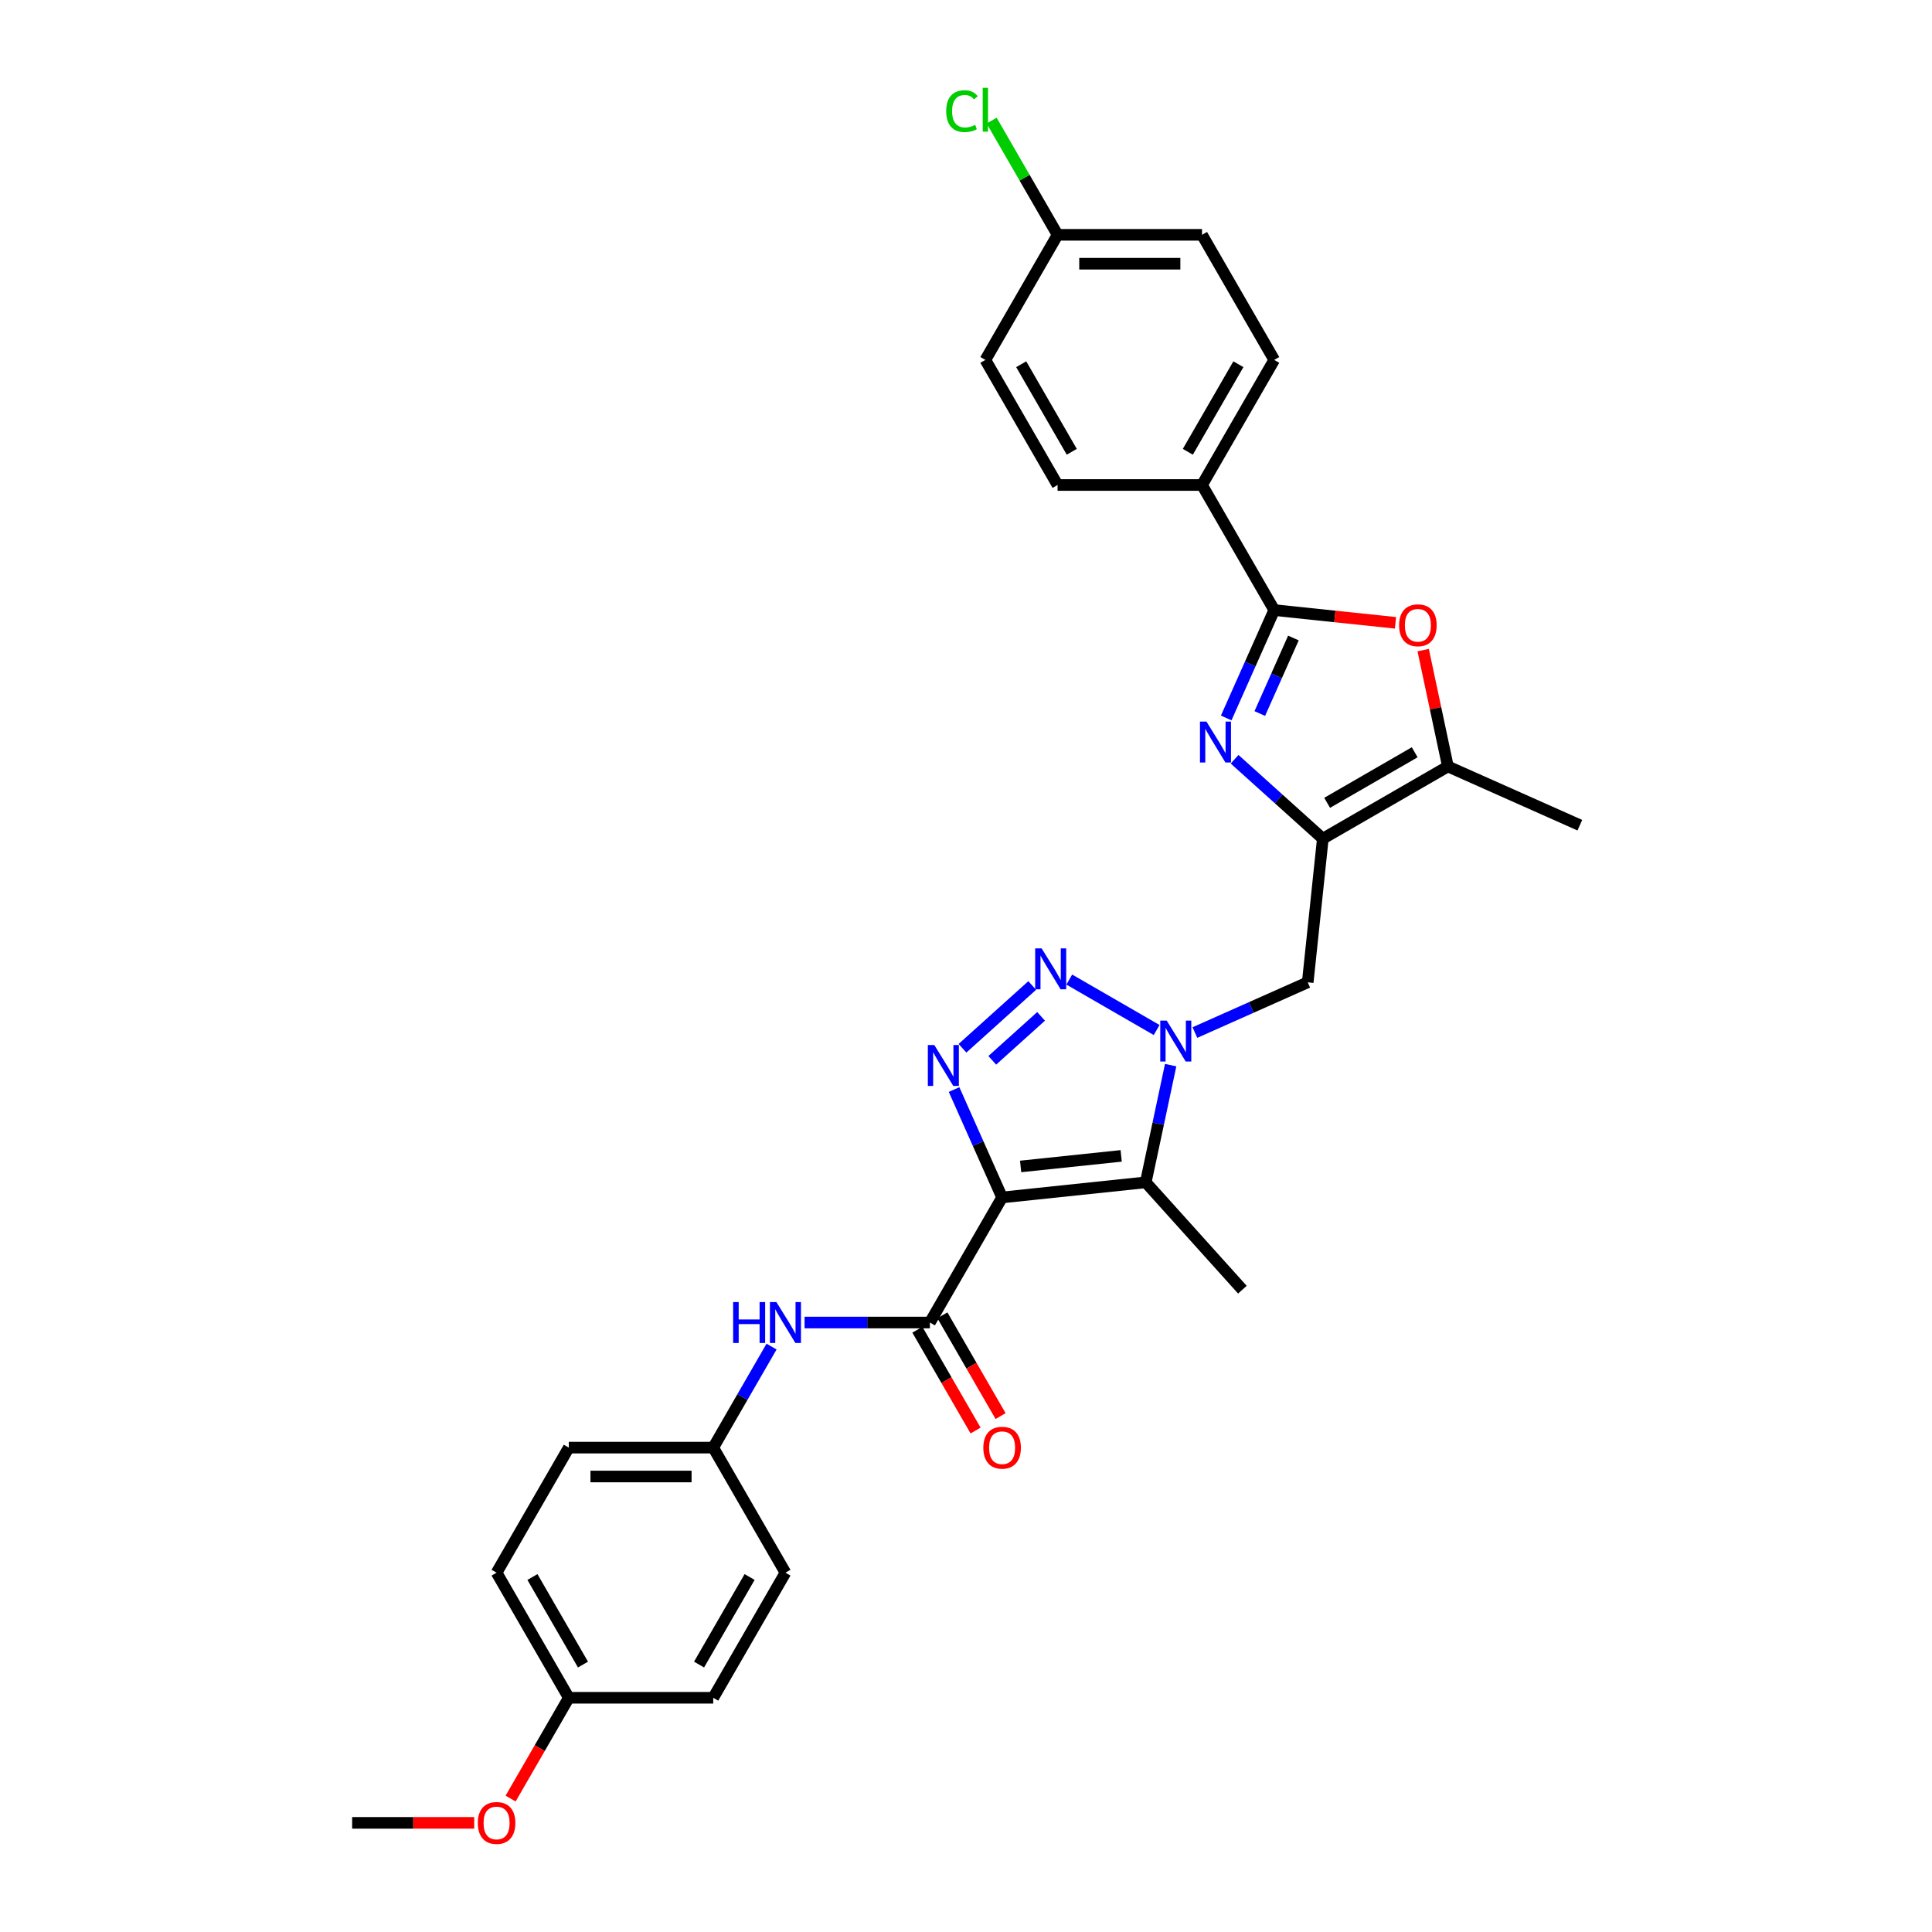 <?xml version='1.0' encoding='iso-8859-1'?>
<svg version='1.1' baseProfile='full'
              xmlns='http://www.w3.org/2000/svg'
                      xmlns:rdkit='http://www.rdkit.org/xml'
                      xmlns:xlink='http://www.w3.org/1999/xlink'
                  xml:space='preserve'
width='1000px' height='1000px' viewBox='0 0 1000 1000'>
<!-- END OF HEADER -->
<rect style='opacity:1.0;fill:#FFFFFF;stroke:none' width='1000' height='1000' x='0' y='0'> </rect>
<path class='bond-1' d='M 518.687,619.794 L 506.256,591.873' style='fill:none;fill-rule:evenodd;stroke:#000000;stroke-width:6px;stroke-linecap:butt;stroke-linejoin:miter;stroke-opacity:1' />
<path class='bond-1' d='M 506.256,591.873 L 493.825,563.953' style='fill:none;fill-rule:evenodd;stroke:#0000FF;stroke-width:6px;stroke-linecap:butt;stroke-linejoin:miter;stroke-opacity:1' />
<path class='bond-3' d='M 518.687,619.794 L 593.037,611.979' style='fill:none;fill-rule:evenodd;stroke:#000000;stroke-width:6px;stroke-linecap:butt;stroke-linejoin:miter;stroke-opacity:1' />
<path class='bond-3' d='M 528.276,603.752 L 580.321,598.281' style='fill:none;fill-rule:evenodd;stroke:#000000;stroke-width:6px;stroke-linecap:butt;stroke-linejoin:miter;stroke-opacity:1' />
<path class='bond-7' d='M 518.687,619.794 L 481.307,684.537' style='fill:none;fill-rule:evenodd;stroke:#000000;stroke-width:6px;stroke-linecap:butt;stroke-linejoin:miter;stroke-opacity:1' />
<path class='bond-0' d='M 605.933,551.309 L 599.485,581.644' style='fill:none;fill-rule:evenodd;stroke:#0000FF;stroke-width:6px;stroke-linecap:butt;stroke-linejoin:miter;stroke-opacity:1' />
<path class='bond-0' d='M 599.485,581.644 L 593.037,611.979' style='fill:none;fill-rule:evenodd;stroke:#000000;stroke-width:6px;stroke-linecap:butt;stroke-linejoin:miter;stroke-opacity:1' />
<path class='bond-10' d='M 618.478,534.447 L 647.677,521.447' style='fill:none;fill-rule:evenodd;stroke:#0000FF;stroke-width:6px;stroke-linecap:butt;stroke-linejoin:miter;stroke-opacity:1' />
<path class='bond-10' d='M 647.677,521.447 L 676.876,508.446' style='fill:none;fill-rule:evenodd;stroke:#000000;stroke-width:6px;stroke-linecap:butt;stroke-linejoin:miter;stroke-opacity:1' />
<path class='bond-30' d='M 598.682,533.139 L 553.449,507.024' style='fill:none;fill-rule:evenodd;stroke:#0000FF;stroke-width:6px;stroke-linecap:butt;stroke-linejoin:miter;stroke-opacity:1' />
<path class='bond-2' d='M 498.178,542.585 L 534.271,510.086' style='fill:none;fill-rule:evenodd;stroke:#0000FF;stroke-width:6px;stroke-linecap:butt;stroke-linejoin:miter;stroke-opacity:1' />
<path class='bond-2' d='M 513.596,548.822 L 538.862,526.073' style='fill:none;fill-rule:evenodd;stroke:#0000FF;stroke-width:6px;stroke-linecap:butt;stroke-linejoin:miter;stroke-opacity:1' />
<path class='bond-17' d='M 593.037,611.979 L 643.06,667.536' style='fill:none;fill-rule:evenodd;stroke:#000000;stroke-width:6px;stroke-linecap:butt;stroke-linejoin:miter;stroke-opacity:1' />
<path class='bond-4' d='M 639.032,392.985 L 661.861,413.541' style='fill:none;fill-rule:evenodd;stroke:#0000FF;stroke-width:6px;stroke-linecap:butt;stroke-linejoin:miter;stroke-opacity:1' />
<path class='bond-4' d='M 661.861,413.541 L 684.69,434.097' style='fill:none;fill-rule:evenodd;stroke:#000000;stroke-width:6px;stroke-linecap:butt;stroke-linejoin:miter;stroke-opacity:1' />
<path class='bond-6' d='M 634.679,371.618 L 647.11,343.697' style='fill:none;fill-rule:evenodd;stroke:#0000FF;stroke-width:6px;stroke-linecap:butt;stroke-linejoin:miter;stroke-opacity:1' />
<path class='bond-6' d='M 647.11,343.697 L 659.541,315.777' style='fill:none;fill-rule:evenodd;stroke:#000000;stroke-width:6px;stroke-linecap:butt;stroke-linejoin:miter;stroke-opacity:1' />
<path class='bond-6' d='M 652.067,369.323 L 660.769,349.779' style='fill:none;fill-rule:evenodd;stroke:#0000FF;stroke-width:6px;stroke-linecap:butt;stroke-linejoin:miter;stroke-opacity:1' />
<path class='bond-6' d='M 660.769,349.779 L 669.471,330.234' style='fill:none;fill-rule:evenodd;stroke:#000000;stroke-width:6px;stroke-linecap:butt;stroke-linejoin:miter;stroke-opacity:1' />
<path class='bond-5' d='M 684.69,434.097 L 676.876,508.446' style='fill:none;fill-rule:evenodd;stroke:#000000;stroke-width:6px;stroke-linecap:butt;stroke-linejoin:miter;stroke-opacity:1' />
<path class='bond-9' d='M 684.69,434.097 L 749.434,396.717' style='fill:none;fill-rule:evenodd;stroke:#000000;stroke-width:6px;stroke-linecap:butt;stroke-linejoin:miter;stroke-opacity:1' />
<path class='bond-9' d='M 686.926,415.541 L 732.246,389.375' style='fill:none;fill-rule:evenodd;stroke:#000000;stroke-width:6px;stroke-linecap:butt;stroke-linejoin:miter;stroke-opacity:1' />
<path class='bond-12' d='M 659.541,315.777 L 622.161,251.033' style='fill:none;fill-rule:evenodd;stroke:#000000;stroke-width:6px;stroke-linecap:butt;stroke-linejoin:miter;stroke-opacity:1' />
<path class='bond-32' d='M 659.541,315.777 L 690.922,319.075' style='fill:none;fill-rule:evenodd;stroke:#000000;stroke-width:6px;stroke-linecap:butt;stroke-linejoin:miter;stroke-opacity:1' />
<path class='bond-32' d='M 690.922,319.075 L 722.303,322.373' style='fill:none;fill-rule:evenodd;stroke:#FF0000;stroke-width:6px;stroke-linecap:butt;stroke-linejoin:miter;stroke-opacity:1' />
<path class='bond-11' d='M 481.307,684.537 L 448.877,684.537' style='fill:none;fill-rule:evenodd;stroke:#000000;stroke-width:6px;stroke-linecap:butt;stroke-linejoin:miter;stroke-opacity:1' />
<path class='bond-11' d='M 448.877,684.537 L 416.446,684.537' style='fill:none;fill-rule:evenodd;stroke:#0000FF;stroke-width:6px;stroke-linecap:butt;stroke-linejoin:miter;stroke-opacity:1' />
<path class='bond-13' d='M 474.833,688.275 L 489.893,714.36' style='fill:none;fill-rule:evenodd;stroke:#000000;stroke-width:6px;stroke-linecap:butt;stroke-linejoin:miter;stroke-opacity:1' />
<path class='bond-13' d='M 489.893,714.36 L 504.953,740.444' style='fill:none;fill-rule:evenodd;stroke:#FF0000;stroke-width:6px;stroke-linecap:butt;stroke-linejoin:miter;stroke-opacity:1' />
<path class='bond-13' d='M 487.782,680.799 L 502.841,706.884' style='fill:none;fill-rule:evenodd;stroke:#000000;stroke-width:6px;stroke-linecap:butt;stroke-linejoin:miter;stroke-opacity:1' />
<path class='bond-13' d='M 502.841,706.884 L 517.901,732.968' style='fill:none;fill-rule:evenodd;stroke:#FF0000;stroke-width:6px;stroke-linecap:butt;stroke-linejoin:miter;stroke-opacity:1' />
<path class='bond-8' d='M 736.633,336.495 L 743.034,366.606' style='fill:none;fill-rule:evenodd;stroke:#FF0000;stroke-width:6px;stroke-linecap:butt;stroke-linejoin:miter;stroke-opacity:1' />
<path class='bond-8' d='M 743.034,366.606 L 749.434,396.717' style='fill:none;fill-rule:evenodd;stroke:#000000;stroke-width:6px;stroke-linecap:butt;stroke-linejoin:miter;stroke-opacity:1' />
<path class='bond-27' d='M 749.434,396.717 L 817.73,427.124' style='fill:none;fill-rule:evenodd;stroke:#000000;stroke-width:6px;stroke-linecap:butt;stroke-linejoin:miter;stroke-opacity:1' />
<path class='bond-16' d='M 399.357,696.992 L 384.263,723.136' style='fill:none;fill-rule:evenodd;stroke:#0000FF;stroke-width:6px;stroke-linecap:butt;stroke-linejoin:miter;stroke-opacity:1' />
<path class='bond-16' d='M 384.263,723.136 L 369.168,749.281' style='fill:none;fill-rule:evenodd;stroke:#000000;stroke-width:6px;stroke-linecap:butt;stroke-linejoin:miter;stroke-opacity:1' />
<path class='bond-14' d='M 622.161,251.033 L 659.541,186.29' style='fill:none;fill-rule:evenodd;stroke:#000000;stroke-width:6px;stroke-linecap:butt;stroke-linejoin:miter;stroke-opacity:1' />
<path class='bond-14' d='M 614.819,233.846 L 640.985,188.525' style='fill:none;fill-rule:evenodd;stroke:#000000;stroke-width:6px;stroke-linecap:butt;stroke-linejoin:miter;stroke-opacity:1' />
<path class='bond-15' d='M 622.161,251.033 L 547.402,251.033' style='fill:none;fill-rule:evenodd;stroke:#000000;stroke-width:6px;stroke-linecap:butt;stroke-linejoin:miter;stroke-opacity:1' />
<path class='bond-21' d='M 659.541,186.29 L 622.161,121.546' style='fill:none;fill-rule:evenodd;stroke:#000000;stroke-width:6px;stroke-linecap:butt;stroke-linejoin:miter;stroke-opacity:1' />
<path class='bond-20' d='M 547.402,251.033 L 510.022,186.29' style='fill:none;fill-rule:evenodd;stroke:#000000;stroke-width:6px;stroke-linecap:butt;stroke-linejoin:miter;stroke-opacity:1' />
<path class='bond-20' d='M 554.744,233.846 L 528.578,188.525' style='fill:none;fill-rule:evenodd;stroke:#000000;stroke-width:6px;stroke-linecap:butt;stroke-linejoin:miter;stroke-opacity:1' />
<path class='bond-23' d='M 369.168,749.281 L 406.548,814.024' style='fill:none;fill-rule:evenodd;stroke:#000000;stroke-width:6px;stroke-linecap:butt;stroke-linejoin:miter;stroke-opacity:1' />
<path class='bond-24' d='M 369.168,749.281 L 294.409,749.281' style='fill:none;fill-rule:evenodd;stroke:#000000;stroke-width:6px;stroke-linecap:butt;stroke-linejoin:miter;stroke-opacity:1' />
<path class='bond-24' d='M 357.954,764.232 L 305.623,764.232' style='fill:none;fill-rule:evenodd;stroke:#000000;stroke-width:6px;stroke-linecap:butt;stroke-linejoin:miter;stroke-opacity:1' />
<path class='bond-18' d='M 547.402,121.546 L 510.022,186.29' style='fill:none;fill-rule:evenodd;stroke:#000000;stroke-width:6px;stroke-linecap:butt;stroke-linejoin:miter;stroke-opacity:1' />
<path class='bond-22' d='M 547.402,121.546 L 530.334,91.985' style='fill:none;fill-rule:evenodd;stroke:#000000;stroke-width:6px;stroke-linecap:butt;stroke-linejoin:miter;stroke-opacity:1' />
<path class='bond-22' d='M 530.334,91.985 L 513.267,62.423' style='fill:none;fill-rule:evenodd;stroke:#00CC00;stroke-width:6px;stroke-linecap:butt;stroke-linejoin:miter;stroke-opacity:1' />
<path class='bond-33' d='M 547.402,121.546 L 622.161,121.546' style='fill:none;fill-rule:evenodd;stroke:#000000;stroke-width:6px;stroke-linecap:butt;stroke-linejoin:miter;stroke-opacity:1' />
<path class='bond-33' d='M 558.616,136.498 L 610.947,136.498' style='fill:none;fill-rule:evenodd;stroke:#000000;stroke-width:6px;stroke-linecap:butt;stroke-linejoin:miter;stroke-opacity:1' />
<path class='bond-19' d='M 294.409,878.768 L 257.029,814.024' style='fill:none;fill-rule:evenodd;stroke:#000000;stroke-width:6px;stroke-linecap:butt;stroke-linejoin:miter;stroke-opacity:1' />
<path class='bond-19' d='M 301.751,861.58 L 275.585,816.26' style='fill:none;fill-rule:evenodd;stroke:#000000;stroke-width:6px;stroke-linecap:butt;stroke-linejoin:miter;stroke-opacity:1' />
<path class='bond-28' d='M 294.409,878.768 L 279.349,904.852' style='fill:none;fill-rule:evenodd;stroke:#000000;stroke-width:6px;stroke-linecap:butt;stroke-linejoin:miter;stroke-opacity:1' />
<path class='bond-28' d='M 279.349,904.852 L 264.289,930.936' style='fill:none;fill-rule:evenodd;stroke:#FF0000;stroke-width:6px;stroke-linecap:butt;stroke-linejoin:miter;stroke-opacity:1' />
<path class='bond-31' d='M 294.409,878.768 L 369.168,878.768' style='fill:none;fill-rule:evenodd;stroke:#000000;stroke-width:6px;stroke-linecap:butt;stroke-linejoin:miter;stroke-opacity:1' />
<path class='bond-26' d='M 406.548,814.024 L 369.168,878.768' style='fill:none;fill-rule:evenodd;stroke:#000000;stroke-width:6px;stroke-linecap:butt;stroke-linejoin:miter;stroke-opacity:1' />
<path class='bond-26' d='M 387.992,816.26 L 361.827,861.58' style='fill:none;fill-rule:evenodd;stroke:#000000;stroke-width:6px;stroke-linecap:butt;stroke-linejoin:miter;stroke-opacity:1' />
<path class='bond-25' d='M 294.409,749.281 L 257.029,814.024' style='fill:none;fill-rule:evenodd;stroke:#000000;stroke-width:6px;stroke-linecap:butt;stroke-linejoin:miter;stroke-opacity:1' />
<path class='bond-29' d='M 245.442,943.511 L 213.856,943.511' style='fill:none;fill-rule:evenodd;stroke:#FF0000;stroke-width:6px;stroke-linecap:butt;stroke-linejoin:miter;stroke-opacity:1' />
<path class='bond-29' d='M 213.856,943.511 L 182.27,943.511' style='fill:none;fill-rule:evenodd;stroke:#000000;stroke-width:6px;stroke-linecap:butt;stroke-linejoin:miter;stroke-opacity:1' />
<path  class='atom-1' d='M 603.9 528.268
L 610.838 539.482
Q 611.525 540.588, 612.632 542.592
Q 613.738 544.595, 613.798 544.715
L 613.798 528.268
L 616.609 528.268
L 616.609 549.44
L 613.708 549.44
L 606.262 537.179
Q 605.395 535.744, 604.468 534.099
Q 603.571 532.454, 603.302 531.946
L 603.302 549.44
L 600.551 549.44
L 600.551 528.268
L 603.9 528.268
' fill='#0000FF'/>
<path  class='atom-2' d='M 483.6 540.912
L 490.537 552.126
Q 491.225 553.232, 492.332 555.236
Q 493.438 557.239, 493.498 557.359
L 493.498 540.912
L 496.309 540.912
L 496.309 562.084
L 493.408 562.084
L 485.962 549.823
Q 485.095 548.388, 484.168 546.743
Q 483.271 545.098, 483.002 544.59
L 483.002 562.084
L 480.25 562.084
L 480.25 540.912
L 483.6 540.912
' fill='#0000FF'/>
<path  class='atom-3' d='M 539.157 490.888
L 546.094 502.102
Q 546.782 503.208, 547.888 505.212
Q 548.995 507.216, 549.055 507.335
L 549.055 490.888
L 551.866 490.888
L 551.866 512.06
L 548.965 512.06
L 541.519 499.799
Q 540.652 498.364, 539.725 496.719
Q 538.828 495.075, 538.559 494.566
L 538.559 512.06
L 535.807 512.06
L 535.807 490.888
L 539.157 490.888
' fill='#0000FF'/>
<path  class='atom-5' d='M 624.454 373.487
L 631.391 384.701
Q 632.079 385.807, 633.185 387.811
Q 634.292 389.814, 634.352 389.934
L 634.352 373.487
L 637.163 373.487
L 637.163 394.659
L 634.262 394.659
L 626.816 382.398
Q 625.949 380.963, 625.022 379.318
Q 624.125 377.673, 623.855 377.165
L 623.855 394.659
L 621.104 394.659
L 621.104 373.487
L 624.454 373.487
' fill='#0000FF'/>
<path  class='atom-9' d='M 724.172 323.651
Q 724.172 318.567, 726.684 315.727
Q 729.196 312.886, 733.891 312.886
Q 738.585 312.886, 741.097 315.727
Q 743.609 318.567, 743.609 323.651
Q 743.609 328.795, 741.067 331.725
Q 738.526 334.626, 733.891 334.626
Q 729.226 334.626, 726.684 331.725
Q 724.172 328.824, 724.172 323.651
M 733.891 332.233
Q 737.12 332.233, 738.855 330.08
Q 740.619 327.897, 740.619 323.651
Q 740.619 319.494, 738.855 317.401
Q 737.12 315.278, 733.891 315.278
Q 730.661 315.278, 728.897 317.371
Q 727.162 319.465, 727.162 323.651
Q 727.162 327.927, 728.897 330.08
Q 730.661 332.233, 733.891 332.233
' fill='#FF0000'/>
<path  class='atom-12' d='M 379.47 673.951
L 382.341 673.951
L 382.341 682.952
L 393.166 682.952
L 393.166 673.951
L 396.037 673.951
L 396.037 695.123
L 393.166 695.123
L 393.166 685.345
L 382.341 685.345
L 382.341 695.123
L 379.47 695.123
L 379.47 673.951
' fill='#0000FF'/>
<path  class='atom-12' d='M 401.868 673.951
L 408.806 685.165
Q 409.493 686.272, 410.6 688.275
Q 411.706 690.279, 411.766 690.398
L 411.766 673.951
L 414.577 673.951
L 414.577 695.123
L 411.676 695.123
L 404.23 682.863
Q 403.363 681.427, 402.436 679.782
Q 401.539 678.138, 401.27 677.629
L 401.27 695.123
L 398.519 695.123
L 398.519 673.951
L 401.868 673.951
' fill='#0000FF'/>
<path  class='atom-14' d='M 508.968 749.34
Q 508.968 744.257, 511.48 741.416
Q 513.992 738.575, 518.687 738.575
Q 523.382 738.575, 525.894 741.416
Q 528.406 744.257, 528.406 749.34
Q 528.406 754.484, 525.864 757.414
Q 523.322 760.315, 518.687 760.315
Q 514.022 760.315, 511.48 757.414
Q 508.968 754.514, 508.968 749.34
M 518.687 757.923
Q 521.916 757.923, 523.651 755.77
Q 525.415 753.587, 525.415 749.34
Q 525.415 745.184, 523.651 743.091
Q 521.916 740.967, 518.687 740.967
Q 515.457 740.967, 513.693 743.061
Q 511.959 745.154, 511.959 749.34
Q 511.959 753.617, 513.693 755.77
Q 515.457 757.923, 518.687 757.923
' fill='#FF0000'/>
<path  class='atom-23' d='M 489.748 57.536
Q 489.748 52.273, 492.2 49.522
Q 494.682 46.74, 499.377 46.74
Q 503.742 46.74, 506.075 49.821
L 504.101 51.435
Q 502.397 49.193, 499.377 49.193
Q 496.177 49.193, 494.472 51.346
Q 492.798 53.469, 492.798 57.536
Q 492.798 61.722, 494.532 63.875
Q 496.296 66.028, 499.705 66.028
Q 502.038 66.028, 504.759 64.623
L 505.596 66.866
Q 504.49 67.583, 502.815 68.002
Q 501.141 68.421, 499.287 68.421
Q 494.682 68.421, 492.2 65.61
Q 489.748 62.799, 489.748 57.536
' fill='#00CC00'/>
<path  class='atom-23' d='M 508.647 45.455
L 511.398 45.455
L 511.398 68.151
L 508.647 68.151
L 508.647 45.455
' fill='#00CC00'/>
<path  class='atom-29' d='M 247.311 943.571
Q 247.311 938.487, 249.823 935.646
Q 252.334 932.805, 257.029 932.805
Q 261.724 932.805, 264.236 935.646
Q 266.748 938.487, 266.748 943.571
Q 266.748 948.714, 264.206 951.645
Q 261.664 954.545, 257.029 954.545
Q 252.364 954.545, 249.823 951.645
Q 247.311 948.744, 247.311 943.571
M 257.029 952.153
Q 260.259 952.153, 261.993 950
Q 263.758 947.817, 263.758 943.571
Q 263.758 939.414, 261.993 937.321
Q 260.259 935.198, 257.029 935.198
Q 253.8 935.198, 252.035 937.291
Q 250.301 939.384, 250.301 943.571
Q 250.301 947.847, 252.035 950
Q 253.8 952.153, 257.029 952.153
' fill='#FF0000'/>
</svg>
